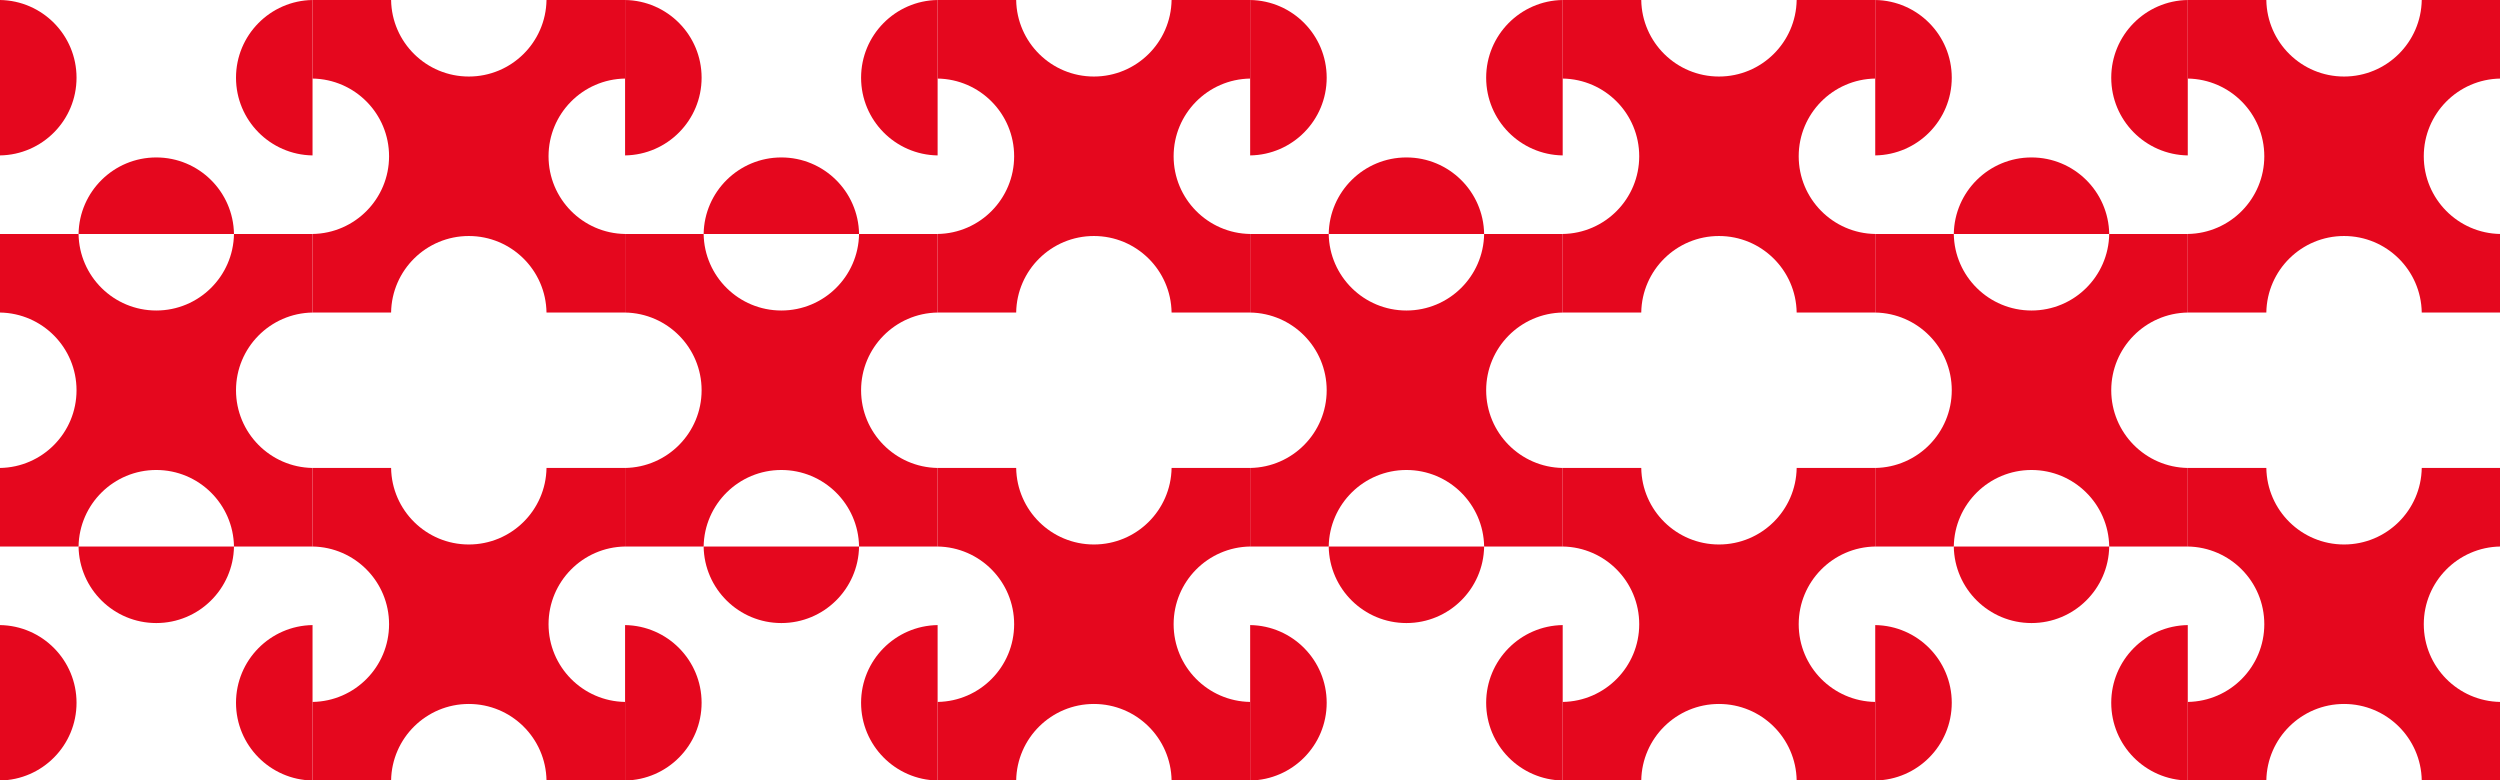<?xml version="1.0" encoding="UTF-8" standalone="no"?>
<!-- Created with Inkscape (http://www.inkscape.org/) -->

<svg
   xmlns:dc="http://purl.org/dc/elements/1.1/"
   xmlns:cc="http://creativecommons.org/ns#"
   xmlns:rdf="http://www.w3.org/1999/02/22-rdf-syntax-ns#"
   xmlns:svg="http://www.w3.org/2000/svg"
   xmlns="http://www.w3.org/2000/svg"
   xmlns:sodipodi="http://sodipodi.sourceforge.net/DTD/sodipodi-0.dtd"
   xmlns:inkscape="http://www.inkscape.org/namespaces/inkscape"
   width="1280mm"
   height="399.564mm"
   viewBox="0 0 4535.433 1415.779"
   id="svg3746"
   version="1.1"
   inkscape:version="0.91 r13725"
   sodipodi:docname="strip.svg">
  <defs
     id="defs3748" />
  <sodipodi:namedview
     id="base"
     pagecolor="#ffffff"
     bordercolor="#666666"
     borderopacity="1.0"
     inkscape:pageopacity="0.0"
     inkscape:pageshadow="2"
     inkscape:zoom="0.12374369"
     inkscape:cx="3419.7626"
     inkscape:cy="687.88965"
     inkscape:document-units="mm"
     inkscape:current-layer="layer1"
     showgrid="false"
     fit-margin-top="0"
     fit-margin-left="0"
     fit-margin-right="0"
     fit-margin-bottom="0"
     inkscape:window-width="1024"
     inkscape:window-height="538"
     inkscape:window-x="-8"
     inkscape:window-y="-8"
     inkscape:window-maximized="1" />
  <g
     inkscape:label="Layer 1"
     inkscape:groupmode="layer"
     id="layer1"
     transform="translate(2030.574,195.527)">
    <g
       transform="matrix(3.78,0,0,3.78,-2030.574,-195.527)"
       id="g71388">
      <path
         d="M 0,0 0,74.592 C 20.337,74.277 36.731,57.707 36.731,37.296 36.731,16.885 20.337,0.312 0,0 Z m 150,0 c -20.337,0.312 -36.731,16.885 -36.731,37.296 0,20.412 16.394,36.981 36.731,37.296 z M 75,75.565 c -20.412,0 -36.983,16.394 -37.296,36.731 l 74.592,0 C 111.981,91.959 95.411,75.565 75,75.565 Z"
         style="fill:#e5071e;fill-opacity:1;fill-rule:nonzero;stroke:none;stroke-width:3.062;stroke-linecap:round;stroke-linejoin:round;stroke-miterlimit:4;stroke-dasharray:none;stroke-dashoffset:0;stroke-opacity:1"
         id="path8895-1-2-0-3"
         inkscape:connector-curvature="0">
        <title
           id="title8893-4-2-7-0">Dingbat 06</title>
      </path>
      <path
         inkscape:export-ydpi="71.559998"
         inkscape:export-xdpi="71.559998"
         inkscape:export-filename="D:\BU do USB\GRAPHICSBaking BackUp New (I) MAM\zzz zOpenClipart\path88420-9.png"
         d="m 149.999,1.0095418e-4 0,37.706 c 20.337,0.315 36.73,16.884 36.73,37.294 0,20.411 -16.394,36.982 -36.73,37.297 l 0,37.703 37.703,0 c 0.315,-20.336 16.886,-36.73 37.297,-36.73 20.411,0 36.981,16.393 37.294,36.73 l 37.706,0 0,-37.703 c -20.337,-0.315 -36.731,-16.886 -36.731,-37.297 0,-20.41 16.394,-36.981 36.731,-37.294 l 0,-37.706 -37.706,0 C 261.979,20.337 245.41,36.73 224.999,36.73 c -20.411,0 -36.985,-16.393 -37.297,-36.73 z"
         style="fill:#e5071e;fill-opacity:1;stroke:none;stroke-width:0.646;stroke-linecap:square"
         id="path8846-4-8-2-10-6"
         inkscape:connector-curvature="0" />
      <path
         inkscape:export-ydpi="71.559998"
         inkscape:export-xdpi="71.559998"
         inkscape:export-filename="D:\BU do USB\GRAPHICSBaking BackUp New (I) MAM\zzz zOpenClipart\path88420-9.png"
         d="m 0,112.296 0,37.706 c 20.337,0.315 36.73,16.884 36.73,37.294 0,20.411 -16.394,36.982 -36.73,37.297 l 0,37.703 37.703,0 C 38.018,241.959 54.589,225.565 75,225.565 c 20.411,0 36.981,16.393 37.294,36.73 l 37.706,0 0,-37.703 c -20.337,-0.315 -36.731,-16.886 -36.731,-37.297 0,-20.41 16.394,-36.981 36.731,-37.294 l 0,-37.706 -37.706,0 c -0.315,20.337 -16.883,36.73 -37.294,36.73 -20.411,0 -36.985,-16.393 -37.297,-36.73 z"
         style="fill:#e5071e;fill-opacity:1;stroke:none;stroke-width:0.646;stroke-linecap:square"
         id="path8846-4-8-2-10-6-0"
         inkscape:connector-curvature="0" />
      <path
         d="m 37.704,262.296 c 0.312,20.337 16.884,36.731 37.296,36.731 20.411,0 36.981,-16.393 37.296,-36.731 z M 0,300 0,374.592 C 20.337,374.277 36.731,357.707 36.731,337.296 36.731,316.885 20.337,300.313 0,300 Z m 150,0 c -20.337,0.312 -36.731,16.884 -36.731,37.295 0,20.412 16.394,36.981 36.731,37.296 z"
         style="fill:#e5071e;fill-opacity:1;fill-rule:nonzero;stroke:none;stroke-width:3.062;stroke-linecap:round;stroke-linejoin:round;stroke-miterlimit:4;stroke-dasharray:none;stroke-dashoffset:0;stroke-opacity:1"
         id="path8895-1-2-0-3-2"
         inkscape:connector-curvature="0">
        <title
           id="title8893-4-2-7-0-6">Dingbat 06</title>
      </path>
      <path
         inkscape:export-ydpi="71.559998"
         inkscape:export-xdpi="71.559998"
         inkscape:export-filename="D:\BU do USB\GRAPHICSBaking BackUp New (I) MAM\zzz zOpenClipart\path88420-9.png"
         d="m 300,112.296 0,37.706 c 20.337,0.315 36.73,16.884 36.73,37.294 0,20.411 -16.394,36.982 -36.73,37.297 l 0,37.703 37.703,0 c 0.315,-20.336 16.886,-36.73 37.297,-36.73 20.411,0 36.981,16.393 37.294,36.73 l 37.706,0 0,-37.703 c -20.337,-0.315 -36.731,-16.886 -36.731,-37.297 0,-20.41 16.394,-36.981 36.731,-37.294 l 0,-37.706 -37.706,0 c -0.315,20.337 -16.883,36.73 -37.294,36.73 -20.411,0 -36.985,-16.393 -37.297,-36.73 z"
         style="fill:#e5071e;fill-opacity:1;stroke:none;stroke-width:0.646;stroke-linecap:square"
         id="path8846-4-8-2-10-6-0-9"
         inkscape:connector-curvature="0" />
      <path
         d="m 337.704,262.296 c 0.312,20.337 16.884,36.731 37.295,36.731 20.411,0 36.981,-16.393 37.296,-36.731 z m -37.705,37.705 0,74.591 c 20.337,-0.315 36.731,-16.884 36.731,-37.296 0,-20.411 -16.394,-36.983 -36.731,-37.295 z m 150,0 c -20.337,0.312 -36.731,16.884 -36.731,37.295 0,20.412 16.394,36.981 36.731,37.296 z"
         style="fill:#e5071e;fill-opacity:1;fill-rule:nonzero;stroke:none;stroke-width:3.062;stroke-linecap:round;stroke-linejoin:round;stroke-miterlimit:4;stroke-dasharray:none;stroke-dashoffset:0;stroke-opacity:1"
         id="path8895-1-2-0-3-2-0"
         inkscape:connector-curvature="0">
        <title
           id="title8893-4-2-7-0-6-9">Dingbat 06</title>
      </path>
      <path
         d="m 300,0 0,74.592 C 320.336,74.277 336.73,57.707 336.73,37.296 336.73,16.885 320.336,0.312 300,0 Z m 150,0 c -20.337,0.312 -36.731,16.885 -36.731,37.296 0,20.412 16.394,36.981 36.731,37.296 z m -75,75.565 c -20.412,0 -36.983,16.394 -37.295,36.731 l 74.591,0 C 411.981,91.959 395.411,75.565 375,75.565 Z"
         style="fill:#e5071e;fill-opacity:1;fill-rule:nonzero;stroke:none;stroke-width:3.062;stroke-linecap:round;stroke-linejoin:round;stroke-miterlimit:4;stroke-dasharray:none;stroke-dashoffset:0;stroke-opacity:1"
         id="path8895-1-2-0-3-6"
         inkscape:connector-curvature="0">
        <title
           id="title8893-4-2-7-0-4">Dingbat 06</title>
      </path>
      <path
         inkscape:export-ydpi="71.559998"
         inkscape:export-xdpi="71.559998"
         inkscape:export-filename="D:\BU do USB\GRAPHICSBaking BackUp New (I) MAM\zzz zOpenClipart\path88420-9.png"
         d="m 449.999,1.0095418e-4 0,37.706 c 20.337,0.315 36.73,16.884 36.73,37.294 0,20.411 -16.394,36.982 -36.73,37.297 l 0,37.703 37.703,0 c 0.315,-20.336 16.886,-36.73 37.297,-36.73 20.411,0 36.981,16.393 37.294,36.73 l 37.706,0 0,-37.703 c -20.337,-0.315 -36.731,-16.886 -36.731,-37.297 0,-20.41 16.394,-36.981 36.731,-37.294 l 0,-37.706 -37.706,0 C 561.979,20.337 545.41,36.73 524.999,36.73 c -20.411,0 -36.985,-16.393 -37.297,-36.73 z"
         style="fill:#e5071e;fill-opacity:1;stroke:none;stroke-width:0.646;stroke-linecap:square"
         id="path8846-4-8-2-10-6-8"
         inkscape:connector-curvature="0" />
      <path
         inkscape:export-ydpi="71.559998"
         inkscape:export-xdpi="71.559998"
         inkscape:export-filename="D:\BU do USB\GRAPHICSBaking BackUp New (I) MAM\zzz zOpenClipart\path88420-9.png"
         d="m 150,224.59 0,37.706 c 20.337,0.315 36.73,16.884 36.73,37.294 0,20.411 -16.394,36.982 -36.73,37.297 l 0,37.703 37.703,0 c 0.315,-20.336 16.886,-36.73 37.297,-36.73 20.411,0 36.981,16.393 37.294,36.73 l 37.706,0 0,-37.703 c -20.337,-0.315 -36.731,-16.886 -36.731,-37.297 0,-20.41 16.394,-36.981 36.731,-37.294 l 0,-37.706 -37.706,0 c -0.315,20.337 -16.883,36.73 -37.294,36.73 -20.411,0 -36.985,-16.393 -37.297,-36.73 z"
         style="fill:#e5071e;fill-opacity:1;stroke:none;stroke-width:0.646;stroke-linecap:square"
         id="path8846-4-8-2-10-6-04"
         inkscape:connector-curvature="0" />
      <path
         inkscape:export-ydpi="71.559998"
         inkscape:export-xdpi="71.559998"
         inkscape:export-filename="D:\BU do USB\GRAPHICSBaking BackUp New (I) MAM\zzz zOpenClipart\path88420-9.png"
         d="m 450,224.59 0,37.706 c 20.337,0.315 36.73,16.884 36.73,37.294 0,20.411 -16.394,36.982 -36.73,37.297 l 0,37.703 37.703,0 c 0.315,-20.336 16.886,-36.73 37.297,-36.73 20.411,0 36.981,16.393 37.294,36.73 l 37.706,0 0,-37.703 c -20.337,-0.315 -36.731,-16.886 -36.731,-37.297 0,-20.41 16.394,-36.981 36.731,-37.294 l 0,-37.706 -37.706,0 c -0.315,20.337 -16.883,36.73 -37.294,36.73 -20.411,0 -36.985,-16.393 -37.297,-36.73 z"
         style="fill:#e5071e;fill-opacity:1;stroke:none;stroke-width:0.646;stroke-linecap:square"
         id="path8846-4-8-2-10-6-8-0"
         inkscape:connector-curvature="0" />
      <path
         d="m 600,0 0,74.592 C 620.337,74.277 636.731,57.707 636.731,37.296 636.731,16.885 620.337,0.312 600,0 Z m 150,0 c -20.337,0.312 -36.731,16.885 -36.731,37.296 0,20.412 16.394,36.981 36.731,37.296 z m -75,75.565 c -20.412,0 -36.983,16.394 -37.296,36.731 l 74.592,0 C 711.981,91.959 695.411,75.565 675,75.565 Z"
         style="fill:#e5071e;fill-opacity:1;fill-rule:nonzero;stroke:none;stroke-width:3.062;stroke-linecap:round;stroke-linejoin:round;stroke-miterlimit:4;stroke-dasharray:none;stroke-dashoffset:0;stroke-opacity:1"
         id="path8895-1-2-0-3-5"
         inkscape:connector-curvature="0">
        <title
           id="title8893-4-2-7-0-44">Dingbat 06</title>
      </path>
      <path
         inkscape:export-ydpi="71.559998"
         inkscape:export-xdpi="71.559998"
         inkscape:export-filename="D:\BU do USB\GRAPHICSBaking BackUp New (I) MAM\zzz zOpenClipart\path88420-9.png"
         d="m 749.999,1.01e-4 0,37.706 c 20.337,0.315 36.73,16.884 36.73,37.294 0,20.411 -16.394,36.982 -36.73,37.297 l 0,37.703 37.703,0 c 0.315,-20.336 16.886,-36.73 37.297,-36.73 20.411,0 36.981,16.393 37.294,36.73 l 37.706,0 0,-37.703 c -20.337,-0.315 -36.731,-16.886 -36.731,-37.297 0,-20.41 16.394,-36.981 36.731,-37.294 l 0,-37.706 -37.706,0 c -0.315,20.337 -16.883,36.73 -37.294,36.73 -20.411,0 -36.985,-16.393 -37.297,-36.73 z"
         style="fill:#e5071e;fill-opacity:1;stroke:none;stroke-width:0.646;stroke-linecap:square"
         id="path8846-4-8-2-10-6-3"
         inkscape:connector-curvature="0" />
      <path
         inkscape:export-ydpi="71.559998"
         inkscape:export-xdpi="71.559998"
         inkscape:export-filename="D:\BU do USB\GRAPHICSBaking BackUp New (I) MAM\zzz zOpenClipart\path88420-9.png"
         d="m 600,112.296 0,37.706 c 20.337,0.315 36.73,16.884 36.73,37.294 0,20.411 -16.394,36.982 -36.73,37.297 l 0,37.703 37.703,0 c 0.315,-20.336 16.886,-36.73 37.297,-36.73 20.411,0 36.981,16.393 37.294,36.73 l 37.706,0 0,-37.703 c -20.337,-0.315 -36.731,-16.886 -36.731,-37.297 0,-20.41 16.394,-36.981 36.731,-37.294 l 0,-37.706 -37.706,0 c -0.315,20.337 -16.883,36.73 -37.294,36.73 -20.411,0 -36.985,-16.393 -37.297,-36.73 z"
         style="fill:#e5071e;fill-opacity:1;stroke:none;stroke-width:0.646;stroke-linecap:square"
         id="path8846-4-8-2-10-6-0-2"
         inkscape:connector-curvature="0" />
      <path
         d="m 637.704,262.296 c 0.312,20.337 16.884,36.731 37.296,36.731 20.411,0 36.981,-16.393 37.296,-36.731 z M 600,300 l 0,74.591 c 20.337,-0.315 36.731,-16.884 36.731,-37.296 0,-20.411 -16.394,-36.983 -36.731,-37.295 z m 150,0 c -20.337,0.312 -36.731,16.884 -36.731,37.295 0,20.412 16.394,36.981 36.731,37.296 z"
         style="fill:#e5071e;fill-opacity:1;fill-rule:nonzero;stroke:none;stroke-width:3.062;stroke-linecap:round;stroke-linejoin:round;stroke-miterlimit:4;stroke-dasharray:none;stroke-dashoffset:0;stroke-opacity:1"
         id="path8895-1-2-0-3-2-09"
         inkscape:connector-curvature="0">
        <title
           id="title8893-4-2-7-0-6-5">Dingbat 06</title>
      </path>
      <path
         inkscape:export-ydpi="71.559998"
         inkscape:export-xdpi="71.559998"
         inkscape:export-filename="D:\BU do USB\GRAPHICSBaking BackUp New (I) MAM\zzz zOpenClipart\path88420-9.png"
         d="m 900,112.296 0,37.706 c 20.337,0.315 36.73,16.884 36.73,37.294 0,20.411 -16.394,36.982 -36.73,37.297 l 0,37.703 37.703,0 c 0.315,-20.336 16.886,-36.73 37.297,-36.73 20.411,0 36.981,16.393 37.294,36.73 l 37.706,0 0,-37.703 c -20.337,-0.315 -36.731,-16.886 -36.731,-37.297 0,-20.41 16.394,-36.981 36.731,-37.294 l 0,-37.706 -37.706,0 c -0.315,20.337 -16.883,36.73 -37.294,36.73 -20.411,0 -36.985,-16.393 -37.297,-36.73 z"
         style="fill:#e5071e;fill-opacity:1;stroke:none;stroke-width:0.646;stroke-linecap:square"
         id="path8846-4-8-2-10-6-0-9-1"
         inkscape:connector-curvature="0" />
      <path
         d="m 937.704,262.296 c 0.312,20.337 16.884,36.731 37.295,36.731 20.411,0 36.981,-16.393 37.296,-36.731 z m -37.705,37.705 0,74.591 c 20.337,-0.315 36.731,-16.884 36.731,-37.296 0,-20.411 -16.394,-36.983 -36.731,-37.295 z m 150,0 c -20.337,0.312 -36.731,16.884 -36.731,37.295 0,20.412 16.394,36.981 36.731,37.296 z"
         style="fill:#e5071e;fill-opacity:1;fill-rule:nonzero;stroke:none;stroke-width:3.062;stroke-linecap:round;stroke-linejoin:round;stroke-miterlimit:4;stroke-dasharray:none;stroke-dashoffset:0;stroke-opacity:1"
         id="path8895-1-2-0-3-2-0-6"
         inkscape:connector-curvature="0">
        <title
           id="title8893-4-2-7-0-6-9-3">Dingbat 06</title>
      </path>
      <path
         d="m 900,0 0,74.592 c 20.337,-0.315 36.731,-16.884 36.731,-37.296 0,-20.411 -16.394,-36.983 -36.731,-37.296 z m 150,0 c -20.337,0.312 -36.731,16.885 -36.731,37.296 0,20.412 16.394,36.981 36.731,37.296 z m -75,75.565 c -20.412,0 -36.983,16.394 -37.295,36.731 l 74.591,0 C 1011.981,91.959 995.411,75.565 975,75.565 Z"
         style="fill:#e5071e;fill-opacity:1;fill-rule:nonzero;stroke:none;stroke-width:3.062;stroke-linecap:round;stroke-linejoin:round;stroke-miterlimit:4;stroke-dasharray:none;stroke-dashoffset:0;stroke-opacity:1"
         id="path8895-1-2-0-3-6-7"
         inkscape:connector-curvature="0">
        <title
           id="title8893-4-2-7-0-4-4">Dingbat 06</title>
      </path>
      <path
         inkscape:export-ydpi="71.559998"
         inkscape:export-xdpi="71.559998"
         inkscape:export-filename="D:\BU do USB\GRAPHICSBaking BackUp New (I) MAM\zzz zOpenClipart\path88420-9.png"
         d="m 1049.999,1.01e-4 0,37.706 c 20.337,0.315 36.73,16.884 36.73,37.294 0,20.411 -16.394,36.982 -36.73,37.297 l 0,37.703 37.703,0 c 0.315,-20.336 16.886,-36.73 37.297,-36.73 20.411,0 36.981,16.393 37.294,36.73 l 37.706,0 0,-37.703 c -20.337,-0.315 -36.731,-16.886 -36.731,-37.297 0,-20.41 16.394,-36.981 36.731,-37.294 l 0,-37.706 -37.706,0 c -0.315,20.337 -16.883,36.73 -37.294,36.73 -20.411,0 -36.985,-16.393 -37.297,-36.73 z"
         style="fill:#e5071e;fill-opacity:1;stroke:none;stroke-width:0.646;stroke-linecap:square"
         id="path8846-4-8-2-10-6-8-9"
         inkscape:connector-curvature="0" />
      <path
         inkscape:export-ydpi="71.559998"
         inkscape:export-xdpi="71.559998"
         inkscape:export-filename="D:\BU do USB\GRAPHICSBaking BackUp New (I) MAM\zzz zOpenClipart\path88420-9.png"
         d="m 750,224.59 0,37.706 c 20.337,0.315 36.73,16.884 36.73,37.294 0,20.411 -16.394,36.982 -36.73,37.297 l 0,37.703 37.703,0 c 0.315,-20.336 16.886,-36.73 37.297,-36.73 20.411,0 36.981,16.393 37.294,36.73 l 37.706,0 0,-37.703 c -20.337,-0.315 -36.731,-16.886 -36.731,-37.297 0,-20.41 16.394,-36.981 36.731,-37.294 l 0,-37.706 -37.706,0 c -0.315,20.337 -16.883,36.73 -37.294,36.73 -20.411,0 -36.985,-16.393 -37.297,-36.73 z"
         style="fill:#e5071e;fill-opacity:1;stroke:none;stroke-width:0.646;stroke-linecap:square"
         id="path8846-4-8-2-10-6-04-5"
         inkscape:connector-curvature="0" />
      <path
         inkscape:export-ydpi="71.559998"
         inkscape:export-xdpi="71.559998"
         inkscape:export-filename="D:\BU do USB\GRAPHICSBaking BackUp New (I) MAM\zzz zOpenClipart\path88420-9.png"
         d="m 1050,224.59 0,37.706 c 20.337,0.315 36.73,16.884 36.73,37.294 0,20.411 -16.394,36.982 -36.73,37.297 l 0,37.703 37.703,0 c 0.315,-20.336 16.886,-36.73 37.297,-36.73 20.411,0 36.981,16.393 37.294,36.73 l 37.706,0 0,-37.703 c -20.337,-0.315 -36.731,-16.886 -36.731,-37.297 0,-20.41 16.394,-36.981 36.731,-37.294 l 0,-37.706 -37.706,0 c -0.315,20.337 -16.883,36.73 -37.294,36.73 -20.411,0 -36.985,-16.393 -37.297,-36.73 z"
         style="fill:#e5071e;fill-opacity:1;stroke:none;stroke-width:0.646;stroke-linecap:square"
         id="path8846-4-8-2-10-6-8-0-5"
         inkscape:connector-curvature="0" />
    </g>
  </g>
</svg>
